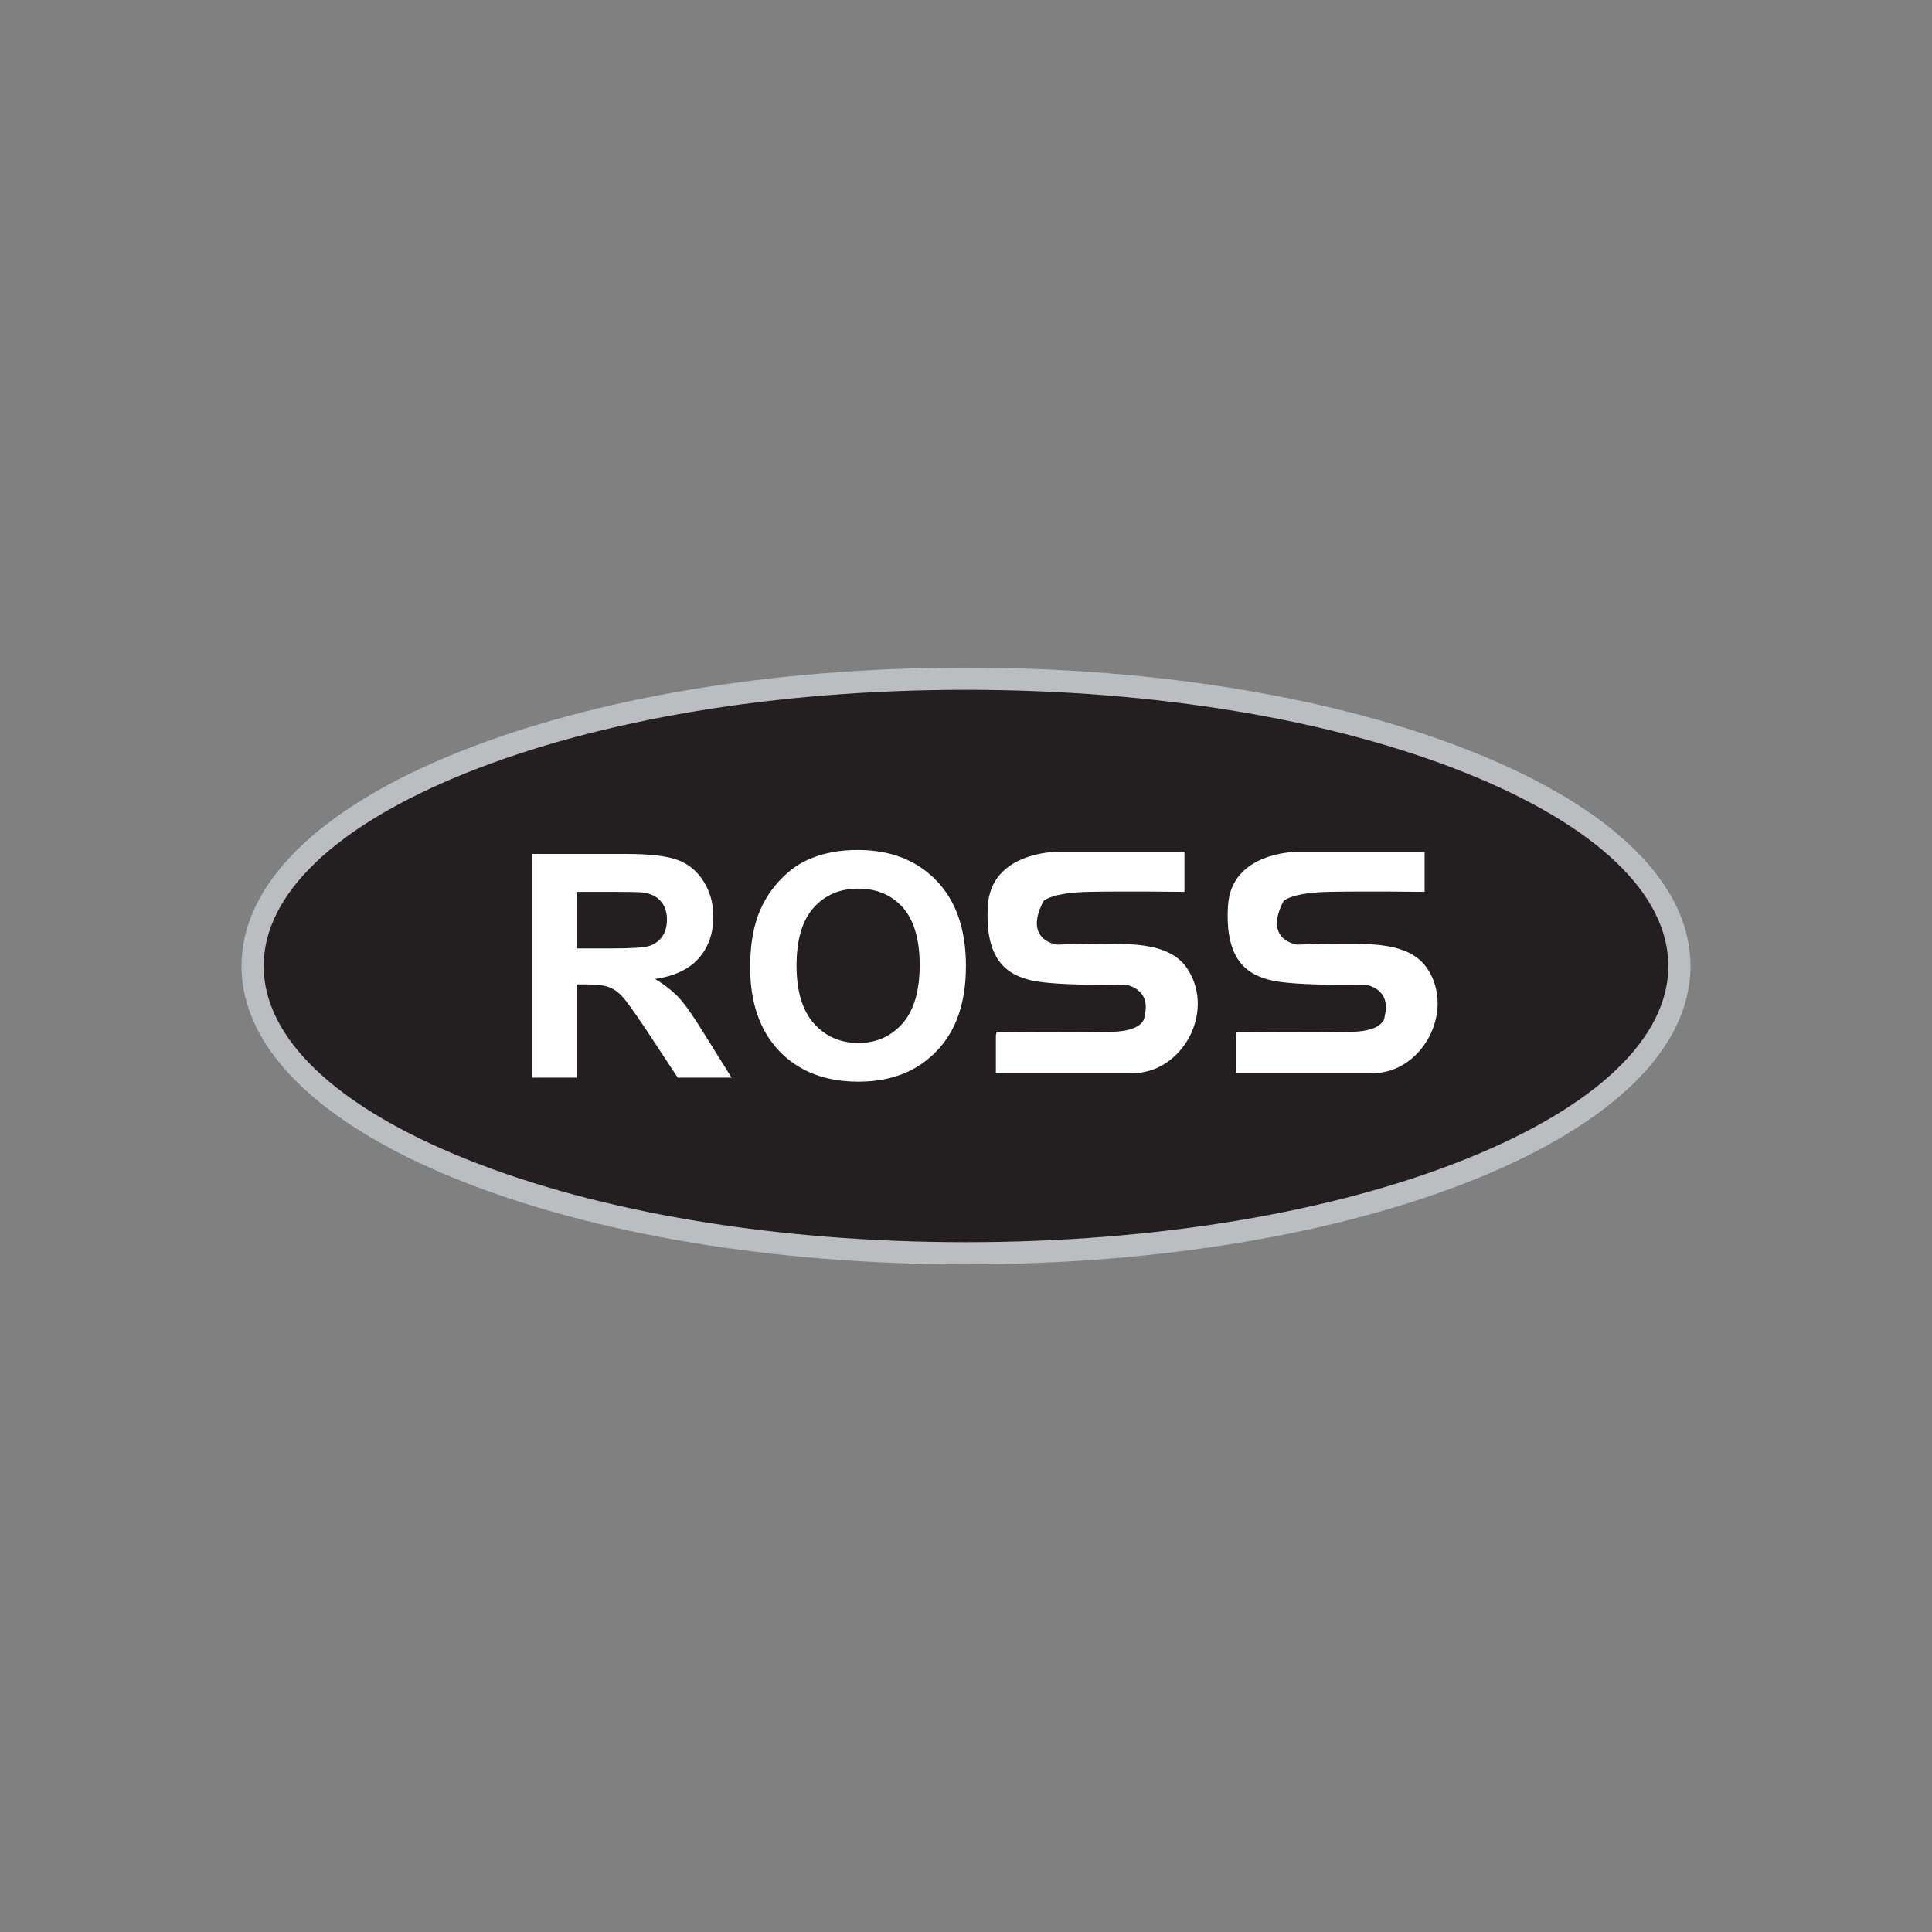 <svg viewBox="0 0 2000 2000" xmlns="http://www.w3.org/2000/svg" data-name="Layer 1" id="Layer_1">
  <rect x="0" y="0" width="2000" height="2000" fill="#808080" stroke="none"/>
  <defs>
    <style>
      .cls-1, .cls-2 {
        fill: #fff;
      }

      .cls-2 {
        fill-rule: evenodd;
      }

      .cls-3 {
        fill: #231f20;
      }

      .cls-4 {
        fill: #bbbdbf;
      }
    </style>
  </defs>
  <g>
    <path d="M1738.522,1000.03c0,164.229-330.635,297.353-738.586,297.353-407.838,0-738.458-133.123-738.458-297.353,0-164.243,330.62-297.414,738.458-297.414,407.951,0,738.586,133.171,738.586,297.414Z" class="cls-3"></path>
    <path d="M999.936,1308.862c-198.684,0-385.65-31.225-526.455-87.92-144.114-58.03-223.481-136.483-223.481-220.912,0-84.436,79.367-162.903,223.479-220.947,140.811-56.713,327.777-87.946,526.457-87.946,198.728,0,385.734,31.233,526.564,87.946,144.128,58.042,223.5,136.509,223.5,220.947,0,84.429-79.376,162.884-223.504,220.912-140.824,56.694-327.826,87.92-526.561,87.92ZM999.936,714.095c-195.81,0-379.73,30.644-517.879,86.286-134.84,54.309-209.1,125.212-209.1,199.65,0,74.43,74.26,145.32,209.099,199.615,138.144,55.624,322.064,86.26,517.881,86.26,195.867,0,379.825-30.635,517.986-86.26,134.854-54.295,209.121-125.185,209.121-199.615,0-74.439-74.268-145.343-209.121-199.65-138.167-55.641-322.125-86.286-517.986-86.286Z" class="cls-4"></path>
  </g>
  <g>
    <path d="M1030.926,1071.829v39.099h141.572c51.018,0,85.532-62.536,57.327-107.055-9.812-15.759-27.34-23.693-54.585-25.973-27.218-2.343-80.754,0-80.754,0,0,0-35.918-4.013-14.147-45.299,0,0,8.318-8.461,45.904-9.335,37.65-.813,99.917,0,99.917,0v-41.365h-133.234s-66.892.205-70.334,55.767c-3.219,55.56,19.297,71.573,46.02,77.406,26.845,5.845,96.204,4.24,96.204,4.24,0,0,27.563,3.344,19.964,32.695,0,0,1.26,15.391-34.401,16.155-35.768.734-118.546,0-118.546,0l-.908,3.665Z" class="cls-2"></path>
    <path d="M1279.474,1071.829v39.099h141.618c50.669,0,85.055-63.098,57.266-107.055-9.944-15.759-27.227-23.693-54.588-25.973-27.245-2.343-80.657,0-80.657,0,0,0-35.945-4.013-14.306-45.299,0,0,8.348-8.461,45.953-9.335,37.681-.813,99.994,0,99.994,0v-41.365h-133.298s-66.968.205-70.236,55.767c-3.408,55.56,19.249,71.573,45.888,77.406,26.741,5.845,96.21,4.24,96.21,4.24,0,0,27.533,3.344,20.077,32.695,0,0,1.116,15.391-34.514,16.155-35.786.734-118.546,0-118.546,0l-.862,3.665Z" class="cls-2"></path>
    <g>
      <path d="M550.544,1115.583v-231.581h97.627c24.522,0,42.399,2.12,53.425,6.279,11.169,4.113,20.108,11.504,26.831,22.276,6.693,10.61,10.008,22.687,10.008,36.406,0,17.384-5.131,31.772-15.152,43.101-10.038,11.328-25.128,18.405-45.235,21.416,9.939,5.832,18.226,12.429,24.806,19.34,6.453,7.141,15.25,19.569,26.324,37.684l28.153,45.079h-55.734l-33.254-50.465c-11.996-17.956-20.172-29.333-24.554-33.937-4.397-4.668-9.018-7.773-14.022-9.513-4.843-1.739-12.715-2.647-23.453-2.647h-9.369v96.561h-46.401ZM596.945,981.835h34.112c22.324,0,36.153-.891,41.635-2.74,5.513-1.944,9.863-5.194,13.021-9.832,3.167-4.555,4.698-10.404,4.698-17.35,0-7.743-2.072-14.022-6.247-18.77-4.047-4.876-9.878-7.792-17.448-9.114-3.696-.573-14.977-.796-33.7-.796h-36.072v58.603Z" class="cls-1"></path>
      <path d="M776.547,1001.18c0-23.551,3.49-43.371,10.485-59.305,5.259-11.951,12.399-22.53,21.479-31.869,9.082-9.448,18.993-16.444,29.778-20.872,14.39-6.152,30.961-9.242,49.635-9.242,33.972,0,61.153,10.58,81.581,31.836,20.363,21.192,30.432,50.605,30.432,88.366,0,37.476-9.944,66.858-30.275,87.859-20.202,21.196-47.194,31.772-81.068,31.772-34.323,0-61.553-10.515-81.774-31.549-20.14-21.098-30.273-49.97-30.273-86.996ZM824.571,999.648c0,26.341,5.99,46.191,17.91,59.815,12.157,13.462,27.405,20.202,46.032,20.202,18.562,0,33.796-6.74,45.713-20.141,11.822-13.444,17.813-33.536,17.813-60.48,0-26.547-5.832-46.382-17.365-59.513-11.602-13.002-26.992-19.614-46.161-19.614-19.166,0-34.623,6.629-46.384,19.9-11.696,13.21-17.558,33.174-17.558,59.83Z" class="cls-1"></path>
    </g>
  </g>
</svg>